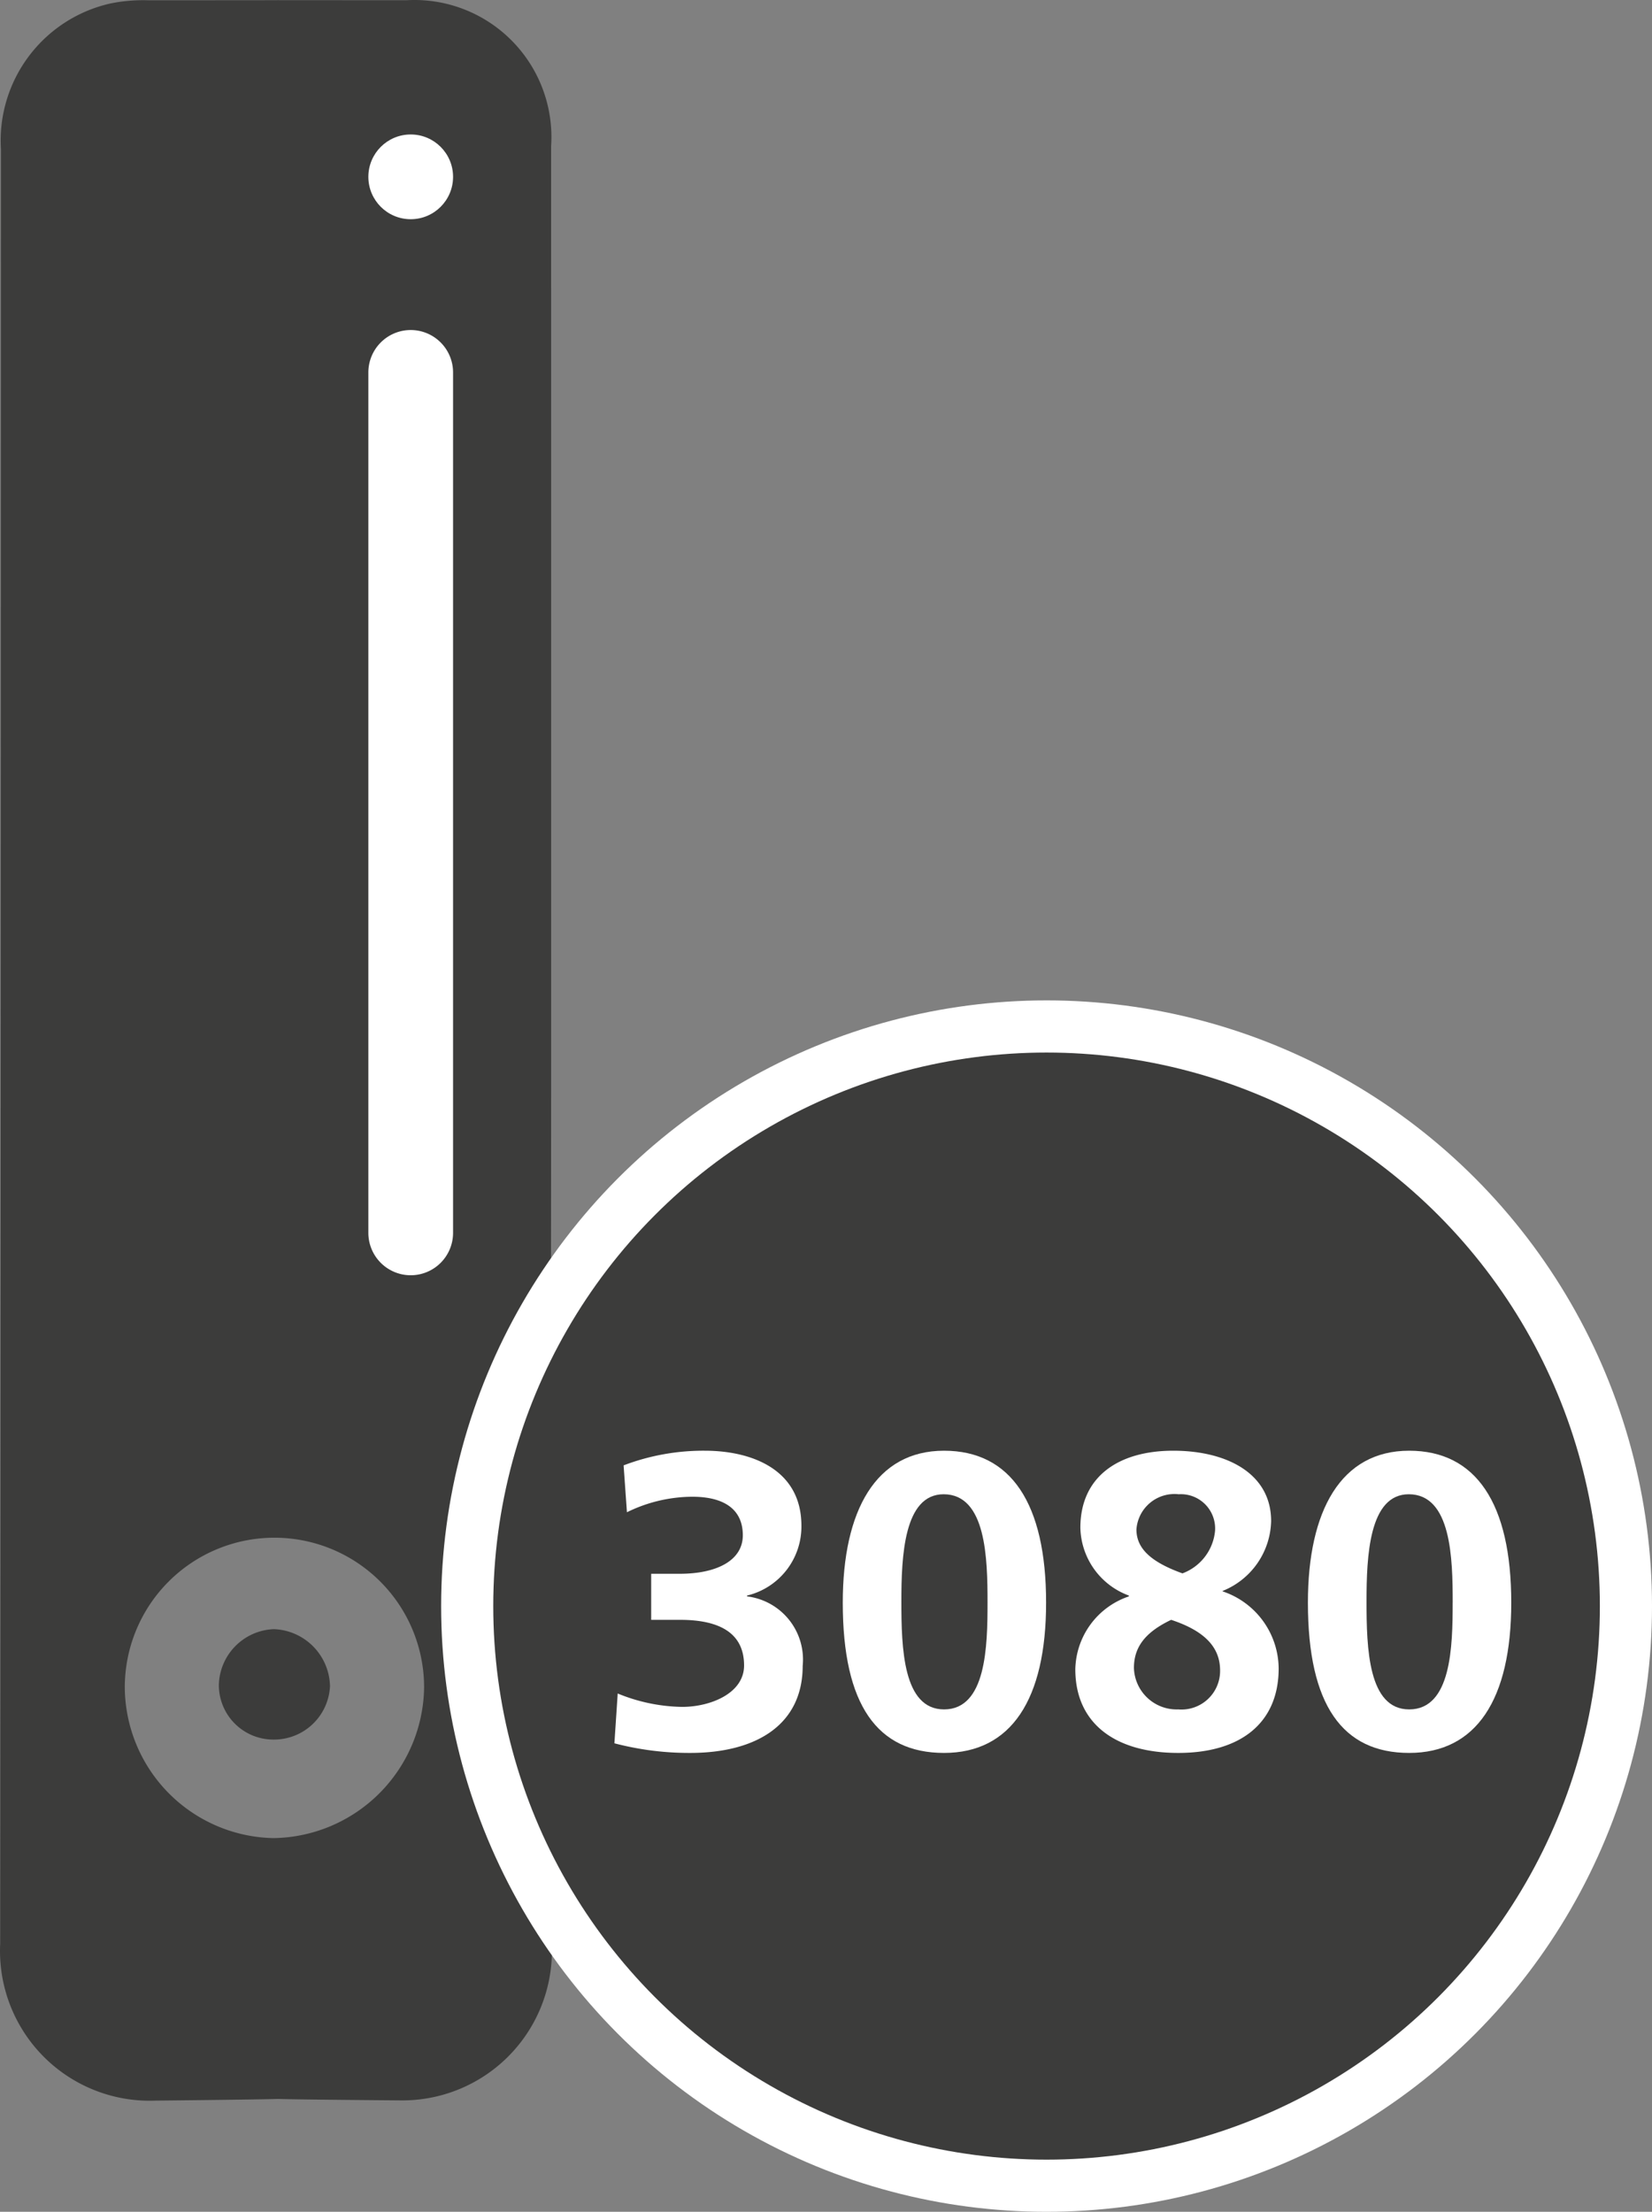<svg id="Ebene_1" data-name="Ebene 1" xmlns="http://www.w3.org/2000/svg" width="63.383" height="84.824" viewBox="0 0 63.383 84.824"><rect x="0" y="0" width="63.383" height="84.824" fill="#808080" stroke="none"/><defs><style>.cls-1{fill:#3c3c3b;}.cls-2{fill:#fff;}</style></defs><title>i_thinclient_30801</title><g id="thinclient"><path class="cls-1" d="M10.484,66.708A2.09,2.09,0,0,1,8.39,64.622q0-.009,0-.018a2.195,2.195,0,0,1,2.113-2.131,2.236,2.236,0,0,1,2.151,2.189A2.15,2.15,0,0,1,10.484,66.708Z" transform="translate(0.007 0.006)"/><path class="cls-1" d="M21.139,40.231Q21.14,22.917,21.138,5.6A5.258,5.258,0,0,0,15.579.003c-10.961-.005,1.078-.004-9.882.002a6.273,6.273,0,0,0-1.471.123A5.393,5.393,0,0,0,.028,5.711Q.026,40.123,0,74.538a5.744,5.744,0,0,0,5.461,6.014q.248.012.497.002c10.814-.109-1.371-.094,9.445-.008a5.738,5.738,0,0,0,5.766-5.709q0-.031,0-.062C21.095,63.258,21.139,51.745,21.139,40.231ZM10.478,70.487a5.821,5.821,0,0,1-5.697-5.771,5.742,5.742,0,1,1,11.484-.015A5.864,5.864,0,0,1,10.478,70.487Z" transform="translate(0.007 0.006)"/><circle class="cls-2" cx="15.758" cy="6.782" r="1.625"/><path class="cls-2" d="M17.376,47.276a1.626,1.626,0,0,1-1.625,1.625h0a1.626,1.626,0,0,1-1.625-1.625v-33a1.626,1.626,0,0,1,1.625-1.625h0a1.626,1.626,0,0,1,1.625,1.625Z" transform="translate(0.007 0.006)"/></g><circle class="cls-2" cx="40.154" cy="61.595" r="23.229"/><g id="S"><circle class="cls-1" cx="40.154" cy="61.595" r="21.229"/></g><path class="cls-2" d="M23.693,64.941a6.746,6.746,0,0,0,2.472.514c1.076,0,2.376-.514,2.376-1.589,0-1.172-.835-1.75-2.456-1.75H24.977V60.35h1.092c1.429,0,2.424-.514,2.424-1.477s-.674-1.478-1.942-1.478a5.731,5.731,0,0,0-2.504.595l-.128-1.798a8.601,8.601,0,0,1,3.114-.562c1.83,0,3.708.738,3.708,2.874a2.721,2.721,0,0,1-2.086,2.681v.032a2.44,2.44,0,0,1,2.135,2.664c0,2.247-1.766,3.339-4.318,3.339a11.327,11.327,0,0,1-2.906-.369Z" transform="translate(0.007 0.006)"/><path class="cls-2" d="M32.328,61.457c0-3.531,1.268-5.827,3.885-5.827,2.568,0,3.916,2.023,3.916,5.827,0,3.725-1.348,5.763-3.916,5.763C33.66,67.22,32.328,65.39,32.328,61.457Zm5.554,0c0-1.685-.048-4.157-1.685-4.157-1.524,0-1.621,2.376-1.621,4.109,0,1.798.065,4.142,1.638,4.142C37.834,65.551,37.882,63.127,37.882,61.457Z" transform="translate(0.007 0.006)"/><path class="cls-2" d="M46.901,61.024a3.144,3.144,0,0,1,2.151,2.954c0,2.07-1.429,3.242-3.853,3.242-2.408,0-3.949-1.123-3.949-3.21a3.015,3.015,0,0,1,2.055-2.793v-.032a2.836,2.836,0,0,1-1.861-2.601c0-1.958,1.46-2.954,3.563-2.954,2.07,0,3.756.883,3.756,2.697a2.96,2.96,0,0,1-1.862,2.681ZM43.499,63.961a1.64,1.64,0,0,0,1.701,1.59,1.481,1.481,0,0,0,1.605-1.493c0-.867-.562-1.509-1.878-1.942C43.916,62.597,43.499,63.175,43.499,63.961Zm3.113-5.265A1.315,1.315,0,0,0,45.216,57.3a1.462,1.462,0,0,0-1.621,1.349c0,.706.514,1.235,1.766,1.685A1.932,1.932,0,0,0,46.612,58.697Z" transform="translate(0.007 0.006)"/><path class="cls-2" d="M50.174,61.457c0-3.531,1.269-5.827,3.885-5.827,2.568,0,3.917,2.023,3.917,5.827,0,3.725-1.349,5.763-3.917,5.763C51.507,67.22,50.174,65.39,50.174,61.457Zm5.555,0c0-1.685-.049-4.157-1.685-4.157-1.525,0-1.621,2.376-1.621,4.109,0,1.798.064,4.142,1.637,4.142C55.68,65.551,55.728,63.127,55.728,61.457Z" transform="translate(0.007 0.006)"/></svg>